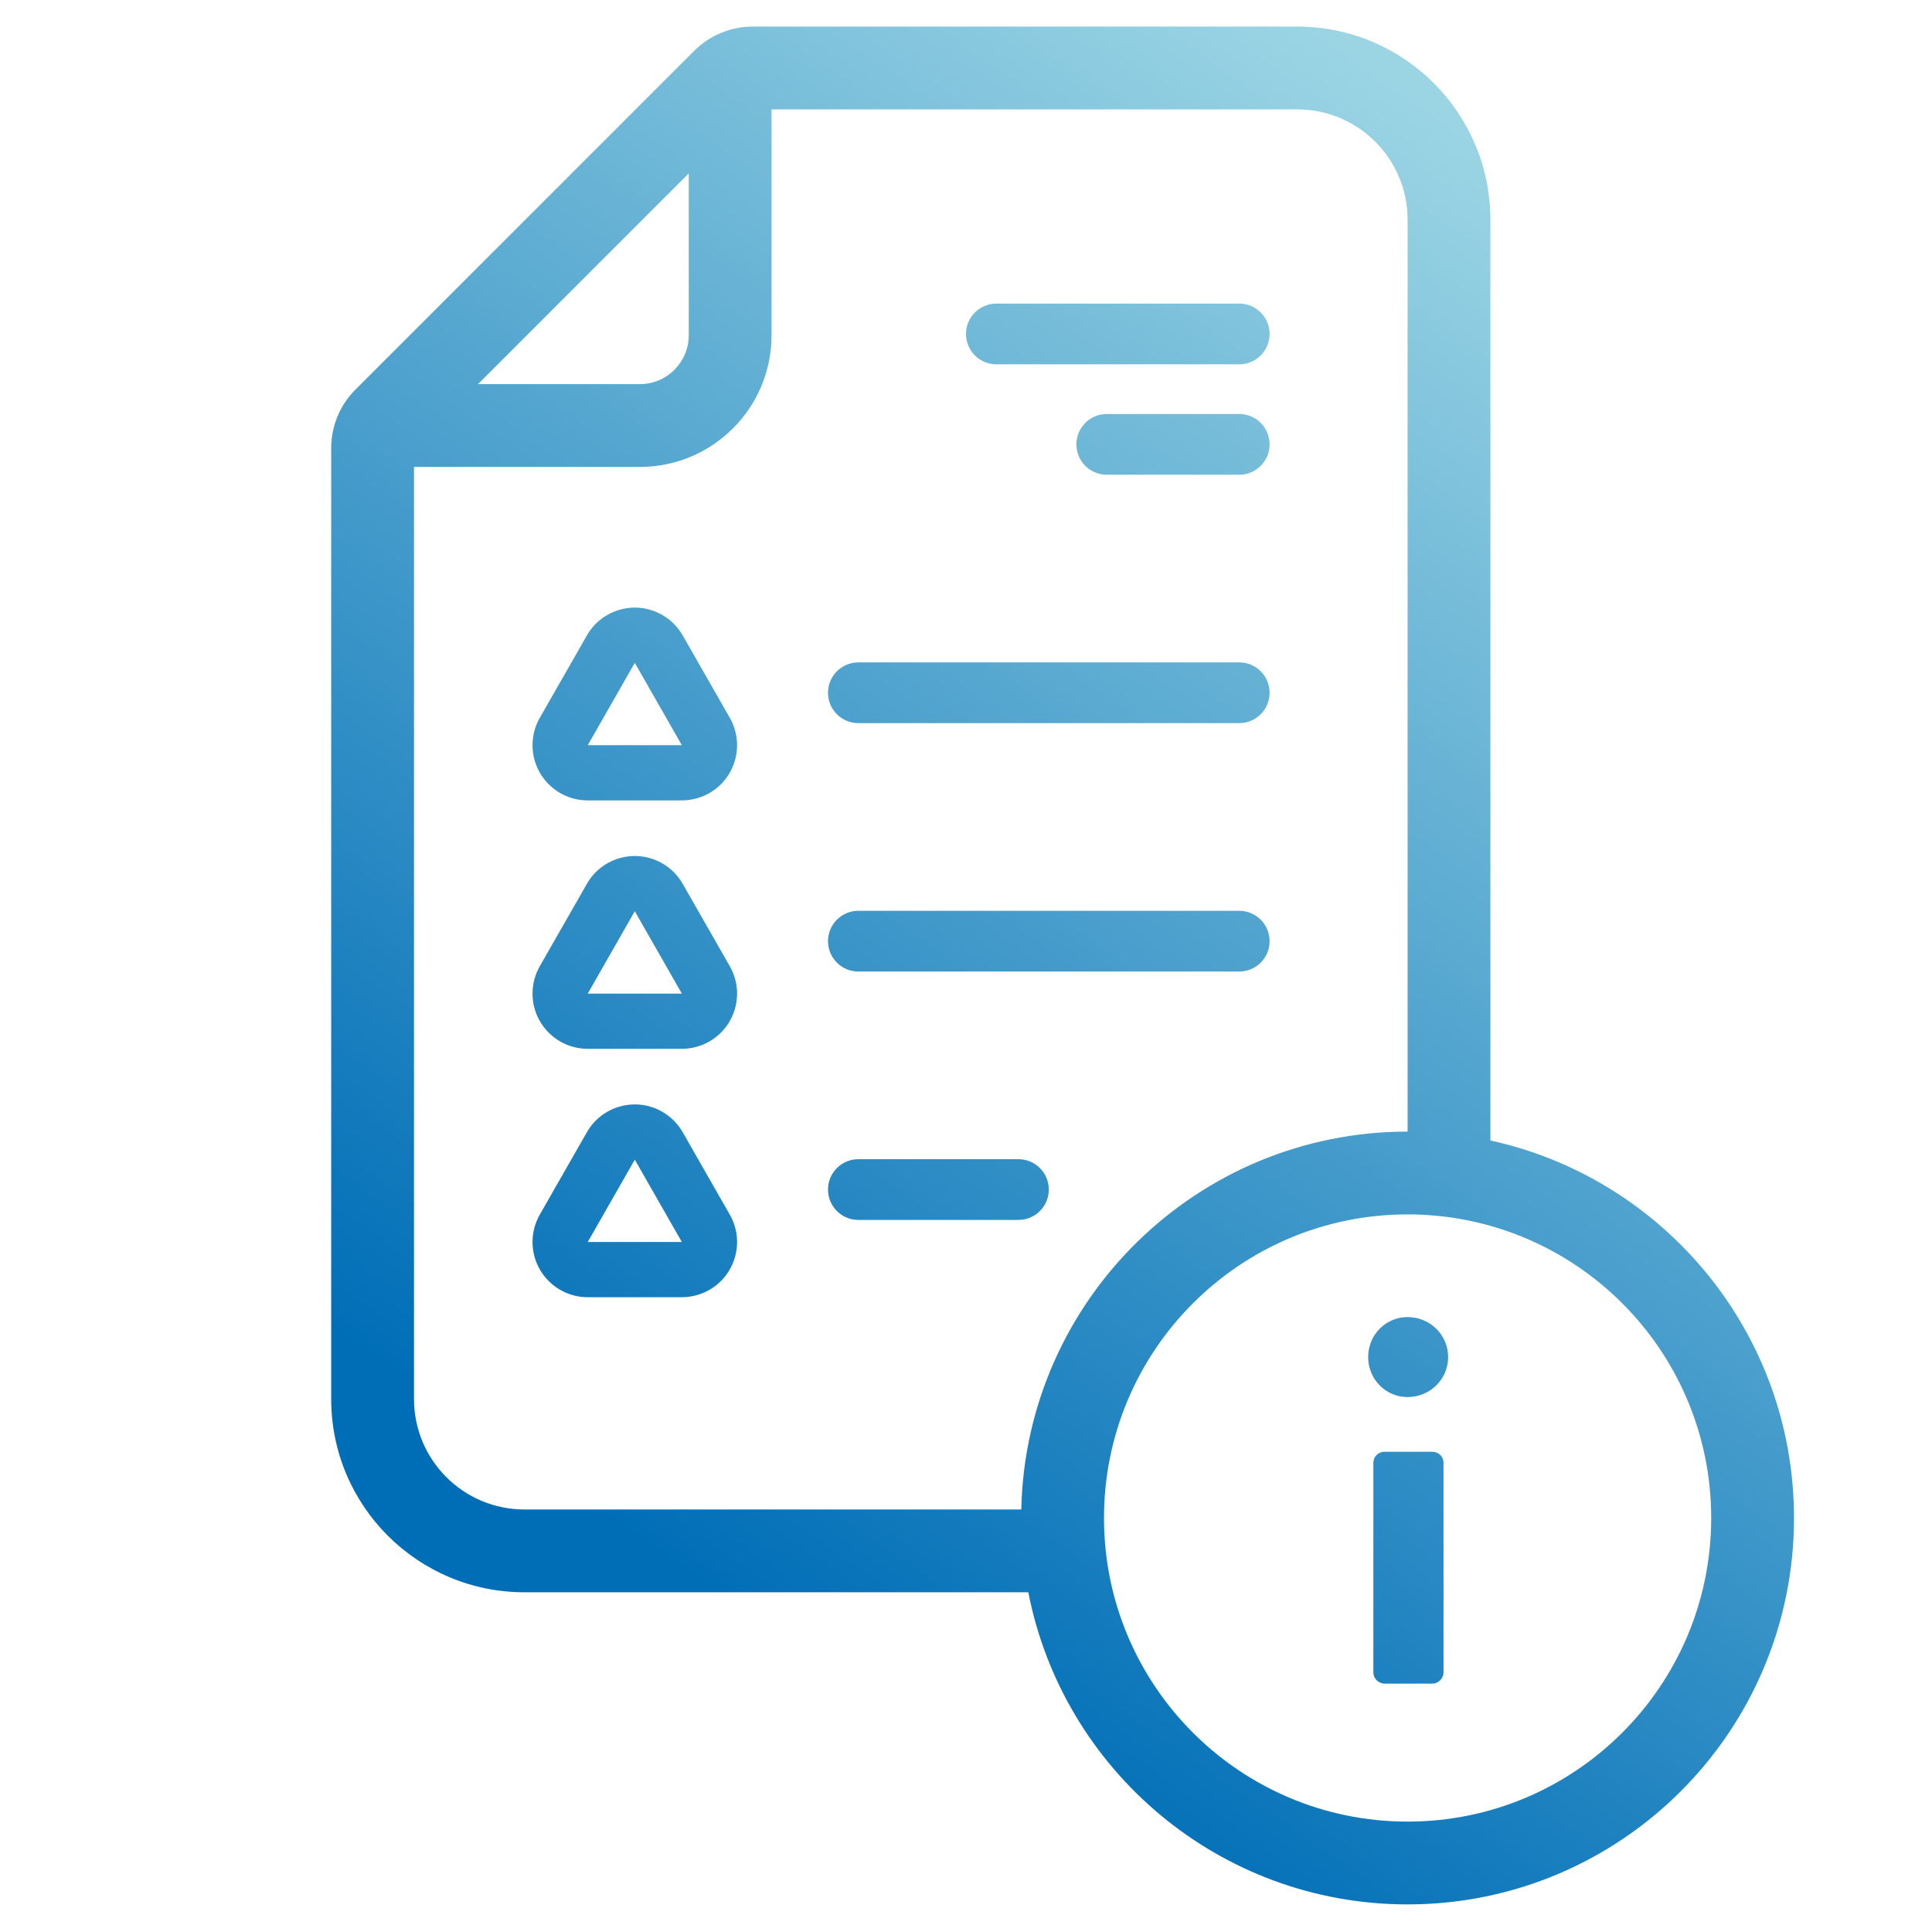 <?xml version="1.0" encoding="UTF-8"?>
<svg width="70px" height="70px" viewBox="0 0 70 70" version="1.1" xmlns="http://www.w3.org/2000/svg" xmlns:xlink="http://www.w3.org/1999/xlink">
    <!-- Generator: Sketch 53.2 (72643) - https://sketchapp.com -->
    <title>ICO 70 / info_reclami_acqua</title>
    <desc>Created with Sketch.</desc>
    <defs>
        <linearGradient x1="23.755%" y1="82.306%" x2="67.467%" y2="0%" id="linearGradient-1">
            <stop stop-color="#006EB7" offset="0%"></stop>
            <stop stop-color="#9BD5E4" offset="100%"></stop>
        </linearGradient>
    </defs>
    <g id="ICO-70-/-info_reclami_acqua" stroke="none" stroke-width="1" fill="none" fill-rule="evenodd">
        <g id="Group-2" transform="translate(12, 0.799)" fill="url(#linearGradient-1)" fill-rule="nonzero">
            <g id="Group">
                <g id="Foglio">
                    <path d="M25.003,53.892 C25.168,46.303 31.371,40.201 39,40.201 L39,7.164 C39,4.955 37.209,3.164 35,3.164 L15.955,3.164 L15.955,11.346 C15.955,13.982 13.818,16.119 11.182,16.119 L3,16.119 L3,49.892 C3,52.101 4.791,53.892 7,53.892 L25.003,53.892 Z M25.258,56.892 L7,56.892 C3.134,56.892 4.4408921e-16,53.758 0,49.892 L4.4408921e-16,15.437 C4.4408921e-16,14.642 0.316,13.879 0.879,13.316 L13.151,1.043 C13.714,0.481 14.477,0.164 15.273,0.164 L35,0.164 C38.866,0.164 42,3.299 42,7.164 L42,40.523 C48.29,41.897 53,47.499 53,54.201 C53,61.933 46.732,68.201 39,68.201 C32.188,68.201 26.513,63.336 25.258,56.892 Z M12.955,5.483 L5.318,13.119 L11.182,13.119 C12.161,13.119 12.955,12.325 12.955,11.346 L12.955,5.483 Z M39,65.201 C45.075,65.201 50,60.276 50,54.201 C50,48.126 45.075,43.201 39,43.201 C32.925,43.201 28,48.126 28,54.201 C28,60.276 32.925,65.201 39,65.201 Z M19.1,32.201 L32.9,32.201 C33.508,32.201 34,32.694 34,33.301 C34,33.909 33.508,34.401 32.9,34.401 L19.1,34.401 C18.492,34.401 18,33.909 18,33.301 C18,32.694 18.492,32.201 19.1,32.201 Z M19.1,41.201 L24.9,41.201 C25.508,41.201 26,41.694 26,42.301 C26,42.909 25.508,43.401 24.9,43.401 L19.1,43.401 C18.492,43.401 18,42.909 18,42.301 C18,41.694 18.492,41.201 19.1,41.201 Z M19.1,23.201 L32.9,23.201 C33.508,23.201 34,23.694 34,24.301 C34,24.909 33.508,25.401 32.9,25.401 L19.1,25.401 C18.492,25.401 18,24.909 18,24.301 C18,23.694 18.492,23.201 19.1,23.201 Z M24.1,10.201 L32.9,10.201 C33.508,10.201 34,10.694 34,11.301 C34,11.909 33.508,12.401 32.9,12.401 L24.1,12.401 C23.492,12.401 23,11.909 23,11.301 C23,10.694 23.492,10.201 24.1,10.201 Z M28.1,14.201 L32.9,14.201 C33.508,14.201 34,14.694 34,15.301 C34,15.909 33.508,16.401 32.9,16.401 L28.1,16.401 C27.492,16.401 27,15.909 27,15.301 C27,14.694 27.492,14.201 28.1,14.201 Z M11,23.217 L9.295,26.201 L12.705,26.201 L11,23.217 Z M14.442,25.209 C14.99,26.168 14.657,27.39 13.698,27.938 C13.395,28.11 13.053,28.201 12.705,28.201 L9.295,28.201 C8.19,28.201 7.295,27.306 7.295,26.201 C7.295,25.853 7.385,25.511 7.558,25.209 L9.264,22.224 C9.812,21.265 11.033,20.932 11.992,21.48 C12.302,21.657 12.559,21.914 12.736,22.224 L14.442,25.209 Z M11,32.217 L9.295,35.201 L12.705,35.201 L11,32.217 Z M14.442,34.209 C14.99,35.168 14.657,36.39 13.698,36.938 C13.395,37.11 13.053,37.201 12.705,37.201 L9.295,37.201 C8.19,37.201 7.295,36.306 7.295,35.201 C7.295,34.853 7.385,34.511 7.558,34.209 L9.264,31.224 C9.812,30.265 11.033,29.932 11.992,30.48 C12.302,30.657 12.559,30.914 12.736,31.224 L14.442,34.209 Z M11,41.217 L9.295,44.201 L12.705,44.201 L11,41.217 Z M14.442,43.209 C14.99,44.168 14.657,45.39 13.698,45.938 C13.395,46.11 13.053,46.201 12.705,46.201 L9.295,46.201 C8.19,46.201 7.295,45.306 7.295,44.201 C7.295,43.853 7.385,43.511 7.558,43.209 L9.264,40.224 C9.812,39.265 11.033,38.932 11.992,39.48 C12.302,39.657 12.559,39.914 12.736,40.224 L14.442,43.209 Z M38.999,49.819 C38.201,49.819 37.571,49.168 37.571,48.37 C37.571,47.572 38.201,46.921 38.999,46.921 C39.818,46.921 40.469,47.572 40.469,48.37 C40.469,49.168 39.818,49.819 38.999,49.819 Z M37.76,59.802 L37.76,52.2 C37.76,51.969 37.949,51.801 38.159,51.801 L39.902,51.801 C40.112,51.801 40.301,51.969 40.301,52.2 L40.301,59.802 C40.301,60.012 40.112,60.201 39.902,60.201 L38.159,60.201 C37.949,60.201 37.76,60.012 37.76,59.802 Z" id="Combined-Shape"></path>
                </g>
            </g>
        </g>
    </g>
</svg>